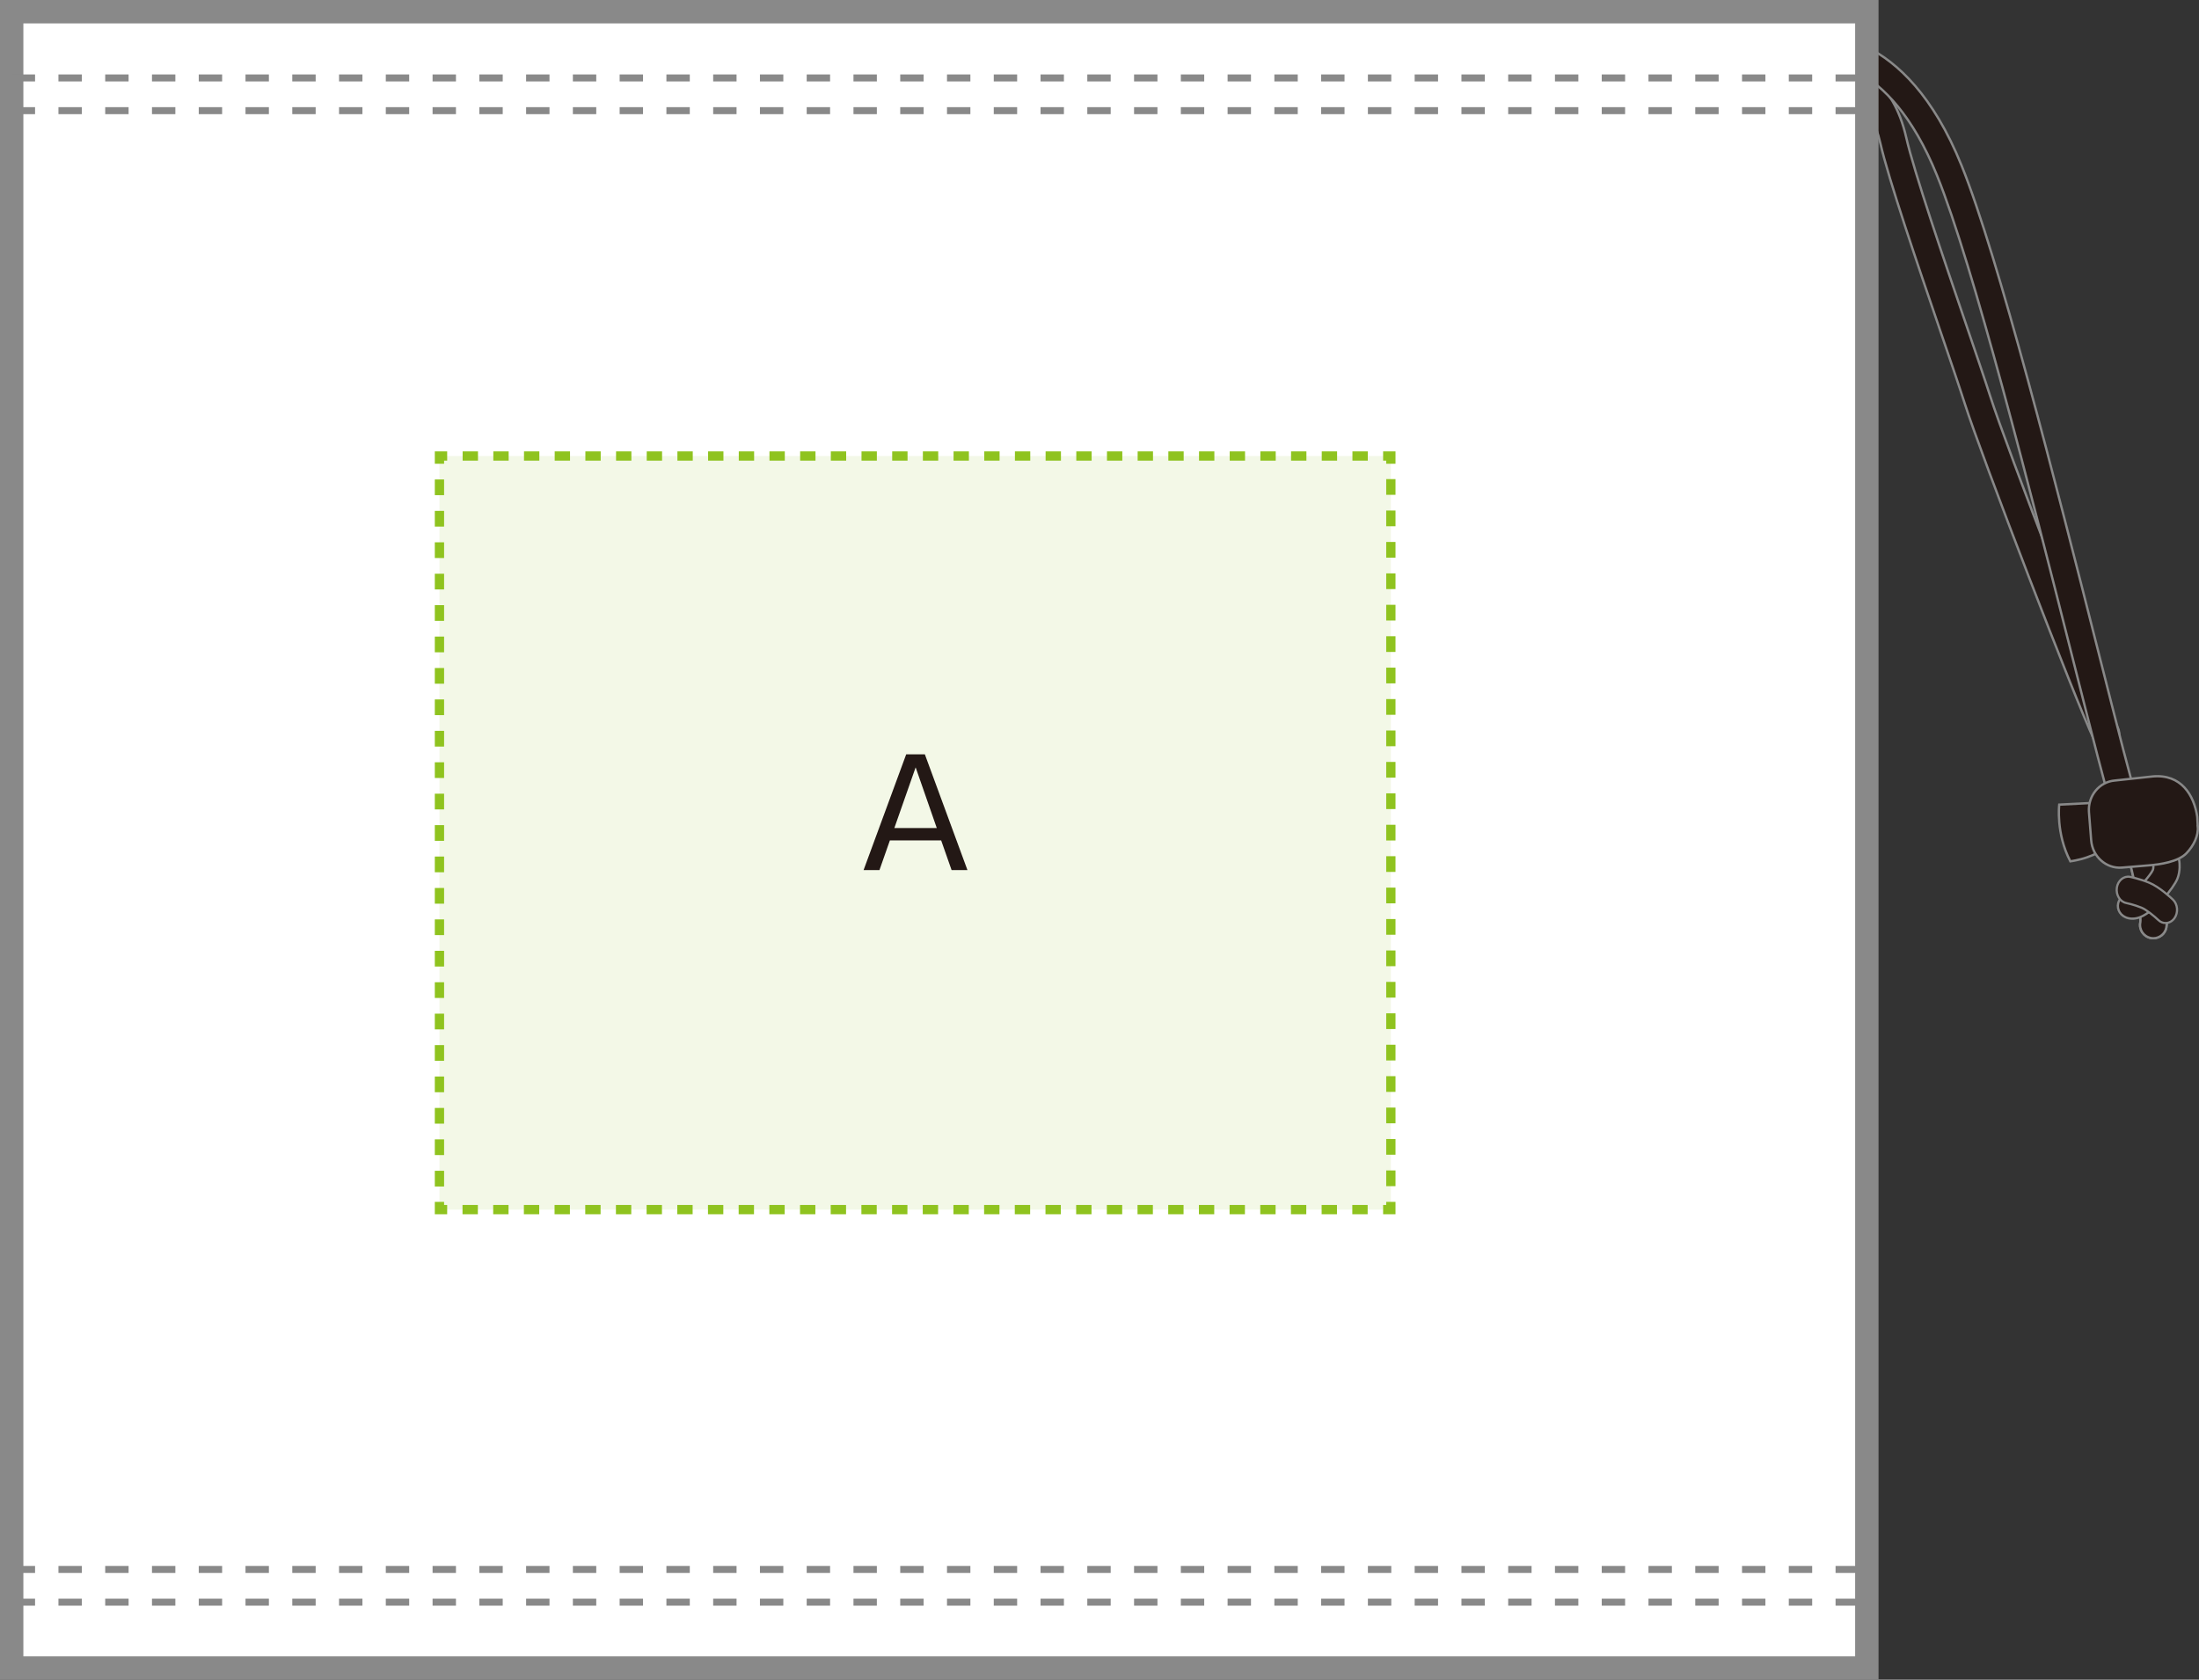 <?xml version="1.0" encoding="UTF-8"?>
<svg id="_レイヤー_2" data-name="レイヤー 2" xmlns="http://www.w3.org/2000/svg" viewBox="0 0 88.87 67.886">
  <rect x="0" y="0" width="88.87" height="67.886" fill="#333333" stroke="none"/>
  <defs>
    <style>
      .cls-1 {
        stroke-dasharray: 0 0 .945 .945;
        stroke-width: .283px;
      }

      .cls-1, .cls-2, .cls-3, .cls-4, .cls-5, .cls-6, .cls-7, .cls-8 {
        stroke-miterlimit: 10;
      }

      .cls-1, .cls-2, .cls-4, .cls-6, .cls-7 {
        fill: none;
      }

      .cls-1, .cls-3, .cls-5, .cls-7, .cls-8 {
        stroke: #898989;
      }

      .cls-2, .cls-4, .cls-6 {
        stroke: #8fc31f;
        stroke-width: .375px;
      }

      .cls-3 {
        stroke-width: .094px;
      }

      .cls-3, .cls-5, .cls-9, .cls-8 {
        fill: #231815;
      }

      .cls-4 {
        stroke-dasharray: 0 0 .62 .62;
      }

      .cls-5 {
        stroke-width: .091px;
      }

      .cls-6 {
        stroke-dasharray: 0 0 .635 .635;
      }

      .cls-10 {
        fill: #f3f8e7;
      }

      .cls-10, .cls-11, .cls-9 {
        stroke-width: 0px;
      }

      .cls-7 {
        stroke-width: .945px;
      }

      .cls-11 {
        fill: #fff;
      }

      .cls-8 {
        stroke-width: .088px;
      }
    </style>
  </defs>
  <g id="_レイヤー_3" data-name="レイヤー 3">
    <g>
      <g>
        <path class="cls-3" d="M85.111,30.197c-.201,0-.394-.114-.485-.308-.755-1.605-4.561-11.499-5.221-13.574-.204-.64-.561-1.688-.976-2.901-.938-2.748-2.105-6.167-2.437-7.628-.389-1.71-1.307-2.052-1.346-2.066l.01.003.315-1.024c.062.019,1.53.496,2.065,2.849.319,1.405,1.526,4.939,2.406,7.519.416,1.219.775,2.272.983,2.923.654,2.056,4.423,11.855,5.17,13.442.126.268.011.587-.257.713-.074.035-.151.051-.228.051Z"/>
        <path class="cls-3" d="M85.96,33.408c-.228,0-.439-.147-.511-.376-.307-.982-.926-3.432-1.711-6.532-1.684-6.659-3.991-15.778-5.454-19.404-1.992-4.936-4.782-4.586-4.81-4.582-.293.043-.565-.159-.608-.452-.043-.293.159-.565.452-.608.148-.022,3.655-.468,5.959,5.241,1.49,3.694,3.807,12.854,5.499,19.542.78,3.085,1.396,5.521,1.695,6.475.088.282-.069.583-.351.671-.053.017-.107.025-.16.025Z"/>
        <path class="cls-3" d="M87.024,37.919c-.035,0-.07-.003-.106-.011-.29-.058-.478-.34-.42-.63.053-.291-.222-1.673-.512-2.782-.075-.286.096-.579.382-.654.286-.075.579.096.654.382.157.599.659,2.603.527,3.264-.051.255-.275.431-.525.431Z"/>
        <path class="cls-3" d="M87.024,37.919c-.035,0-.07-.003-.106-.011-.29-.058-.478-.34-.42-.63.053-.291-.222-1.673-.512-2.782-.075-.286.096-.579.382-.654.286-.075.579.096.654.382.157.599.659,2.603.527,3.264-.051.255-.275.431-.525.431Z"/>
        <path class="cls-5" d="M86.18,37.128c-.116,0-.211-.027-.281-.058-.266-.116-.382-.414-.259-.665.092-.188.293-.297.499-.291.247-.149.783-.752.867-.957.023-.057.025-.167.017-.224-.04-.274.163-.525.453-.563.29-.037.558.156.598.43.009.063.049.395-.076.709-.154.389-.931,1.334-1.504,1.556-.117.045-.222.062-.314.062Z"/>
        <path class="cls-8" d="M87.52,37.305c-.104,0-.209-.04-.295-.123-.158-.15-.482-.419-.677-.498-.305-.124-.619-.19-.622-.19-.252-.052-.42-.33-.376-.621.045-.291.285-.486.537-.434.016.003.39.08.769.235.413.168.904.63.959.682.197.188.225.526.062.754-.092.128-.224.194-.358.194Z"/>
        <path class="cls-3" d="M84.614,32.448l-1.393.071s-.142,1.157.449,2.291c0,0,.354-.047.685-.165s.59-.26.59-.26l-.331-1.936Z"/>
        <path class="cls-3" d="M88.817,33.392c.046.377-.17.794-.448,1.086-.339.356-1.074.459-1.535.496l-1.082.09c-.632.05-1.187-.443-1.239-1.101l-.09-1.137c-.052-.658.418-1.232,1.05-1.282,0,0,1.524-.165,1.527-.165,1.144-.104,1.671.75,1.799,1.635.007.046.013.331.019.378Z"/>
        <rect class="cls-11" x=".472" y=".472" width="74.974" height="66.942"/>
        <g>
          <rect class="cls-7" x=".472" y=".472" width="74.974" height="66.942"/>
          <g>
            <line class="cls-1" x1=".472" y1="3.15" x2="75.447" y2="3.15"/>
            <line class="cls-1" x1=".472" y1="4.472" x2="75.447" y2="4.472"/>
          </g>
          <g>
            <line class="cls-1" x1=".472" y1="63.428" x2="75.447" y2="63.428"/>
            <line class="cls-1" x1=".472" y1="64.751" x2="75.447" y2="64.751"/>
          </g>
        </g>
      </g>
      <g>
        <rect class="cls-10" x="17.76" y="18.43" width="38.45" height="30.456"/>
        <g>
          <polyline class="cls-2" points="17.76 48.573 17.76 48.886 18.072 48.886"/>
          <line class="cls-4" x1="18.692" y1="48.886" x2="55.587" y2="48.886"/>
          <polyline class="cls-2" points="55.897 48.886 56.21 48.886 56.21 48.573"/>
          <line class="cls-6" x1="56.21" y1="47.938" x2="56.21" y2="19.059"/>
          <polyline class="cls-2" points="56.21 18.742 56.21 18.43 55.897 18.43"/>
          <line class="cls-4" x1="55.277" y1="18.43" x2="18.382" y2="18.43"/>
          <polyline class="cls-2" points="18.072 18.43 17.76 18.43 17.76 18.742"/>
          <line class="cls-6" x1="17.76" y1="19.377" x2="17.76" y2="48.256"/>
        </g>
      </g>
      <path class="cls-9" d="M39.098,35.163h-.641l-.421-1.199h-2.072l-.421,1.199h-.642l1.722-4.677h.754l1.721,4.677ZM37.004,31.014l-.86,2.451h1.715l-.854-2.451Z"/>
    </g>
  </g>
</svg>